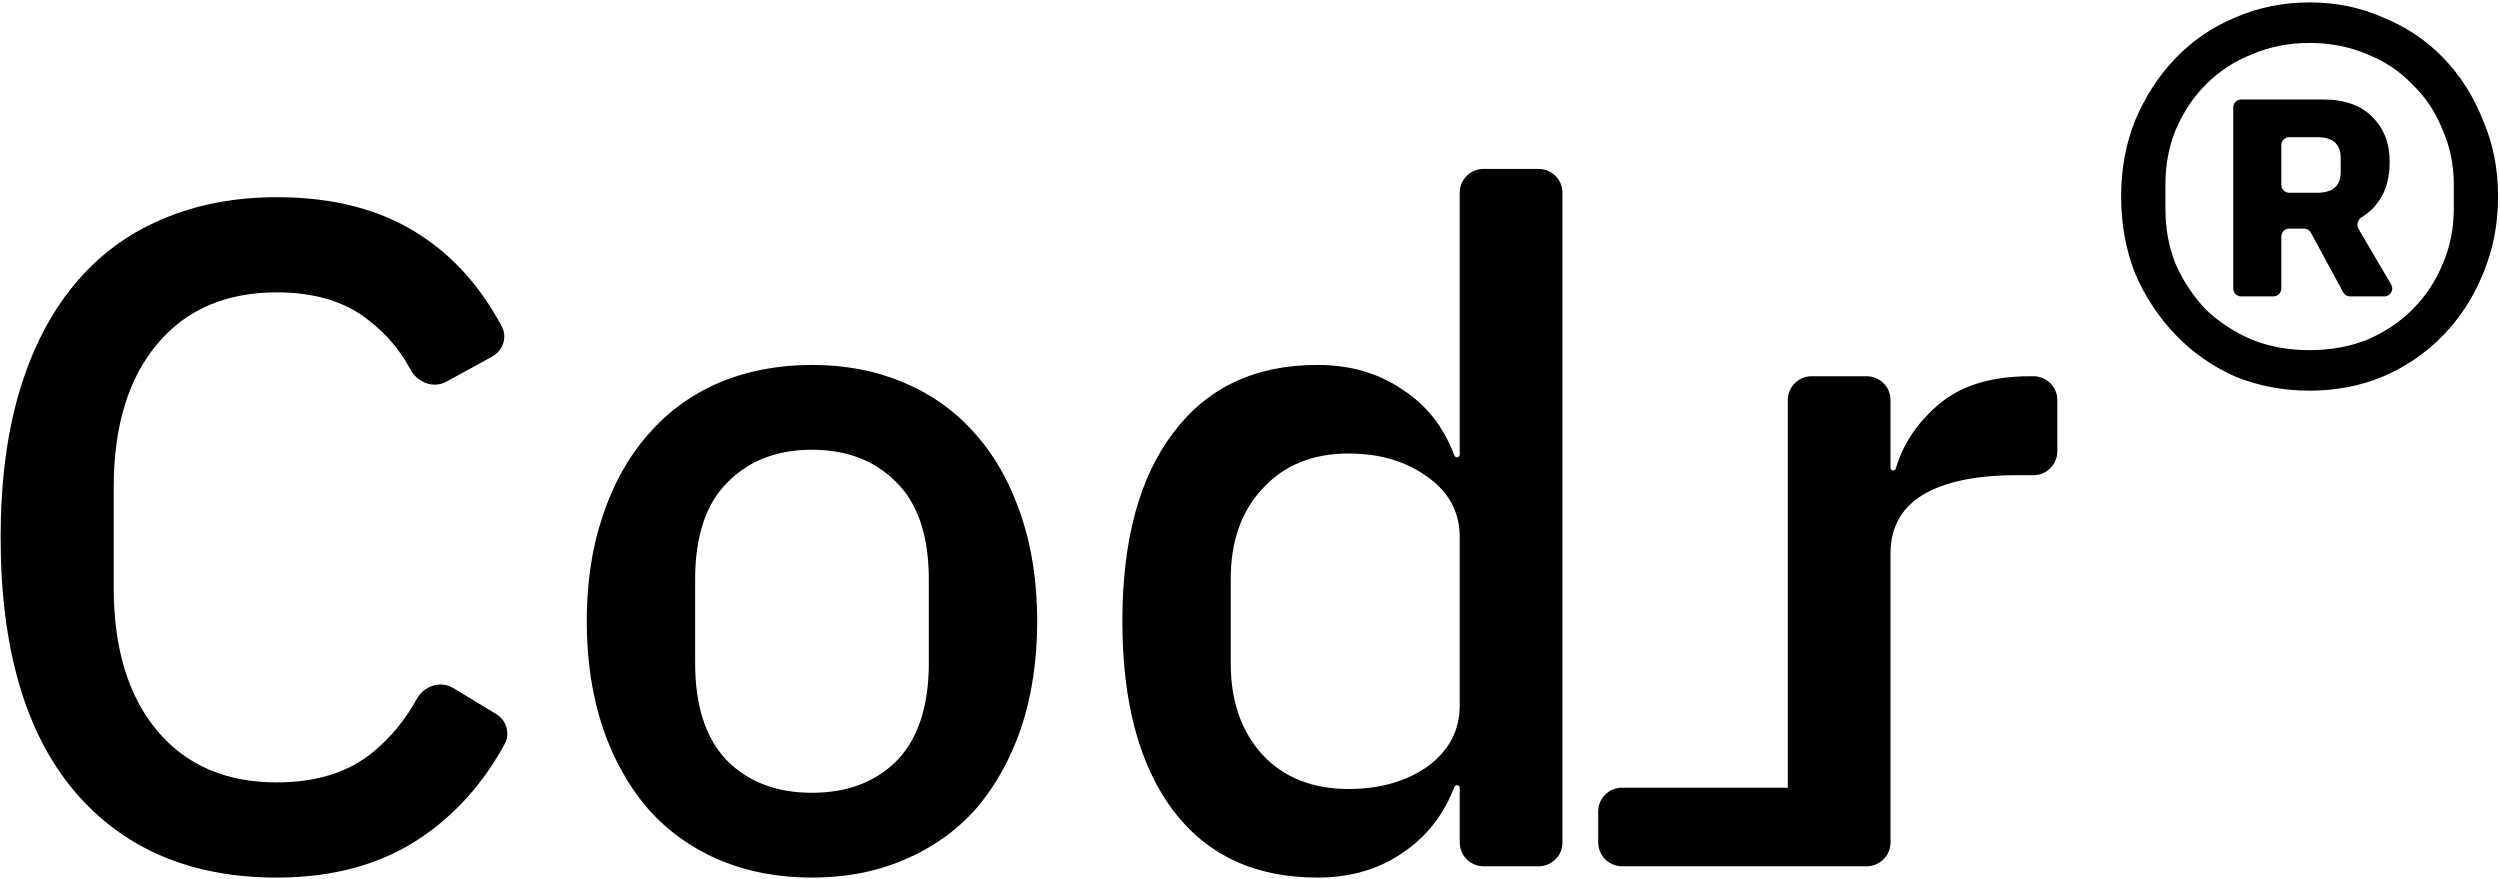 <svg width="1001" height="352" viewBox="0 0 1001 352" fill="none" xmlns="http://www.w3.org/2000/svg">
<path fill-rule="evenodd" clip-rule="evenodd" d="M894.955 150.761C904.262 154.535 914.197 156.421 924.762 156.421C935.326 156.421 945.138 154.535 954.195 150.761C963.502 146.737 971.551 141.203 978.344 134.159C985.133 127.116 990.416 118.941 994.189 109.633C998.215 100.075 1000.23 89.761 1000.23 78.693C1000.23 67.625 998.215 57.437 994.189 48.13C990.416 38.571 985.133 30.27 978.344 23.227C971.551 16.183 963.502 10.775 954.195 7.002C945.138 2.977 935.326 0.965 924.762 0.965C914.197 0.965 904.262 2.977 894.955 7.002C885.898 10.775 877.976 16.183 871.184 23.227C864.391 30.27 858.984 38.571 854.957 48.13C851.185 57.437 849.299 67.625 849.299 78.693C849.299 89.761 851.185 100.075 854.957 109.633C858.984 118.941 864.391 127.116 871.184 134.159C877.976 141.203 885.898 146.737 894.955 150.761ZM947.78 136.046C940.737 138.813 933.062 140.196 924.762 140.196C916.461 140.196 908.79 138.813 901.747 136.046C894.704 133.027 888.54 129.002 883.256 123.972C878.227 118.689 874.2 112.652 871.184 105.86C868.415 99.068 867.033 91.648 867.033 83.598V73.788C867.033 65.99 868.415 58.695 871.184 51.903C874.2 44.86 878.227 38.823 883.256 33.792C888.54 28.509 894.704 24.485 901.747 21.717C908.79 18.699 916.461 17.19 924.762 17.19C933.062 17.19 940.737 18.699 947.78 21.717C954.823 24.485 960.86 28.509 965.89 33.792C971.173 38.823 975.197 44.86 977.966 51.903C980.982 58.695 982.494 65.99 982.494 73.788V83.598C982.494 91.648 980.982 99.068 977.966 105.86C975.197 112.652 971.173 118.689 965.89 123.972C960.86 129.002 954.823 133.027 947.78 136.046ZM910.266 118.689C912.022 118.689 913.442 117.267 913.442 115.514V94.697C913.442 92.944 914.864 91.522 916.617 91.522H922.495C923.66 91.522 924.73 92.16 925.286 93.185L938.2 117.026C938.756 118.051 939.826 118.689 940.991 118.689H954.684C957.138 118.689 958.662 116.022 957.421 113.905L944.348 91.656C943.37 89.991 944.11 87.862 945.761 86.862C948.539 85.179 950.848 82.959 952.683 80.202C955.452 76.178 956.833 71.021 956.833 64.732C956.833 57.437 954.573 51.526 950.044 46.998C945.516 42.219 938.848 39.829 930.046 39.829H897.374C895.621 39.829 894.199 41.251 894.199 43.004V115.514C894.199 117.267 895.621 118.689 897.374 118.689H910.266ZM937.213 68.883C937.213 74.417 934.069 77.184 927.782 77.184H916.617C914.864 77.184 913.442 75.762 913.442 74.008V58.097C913.442 56.343 914.864 54.922 916.617 54.922H927.782C934.069 54.922 937.213 57.689 937.213 63.223V68.883ZM584.479 315.515C584.479 314.902 583.981 314.404 583.368 314.404C582.901 314.404 582.488 314.696 582.32 315.131C578.02 326.353 571.066 335.168 561.464 341.569C551.906 348.111 540.586 351.381 527.503 351.381C502.602 351.381 483.359 342.452 469.775 324.59C456.19 306.481 449.398 281.199 449.398 248.75C449.398 216.3 456.19 191.145 469.775 173.286C483.359 155.174 502.602 146.118 527.503 146.118C540.586 146.118 551.906 149.389 561.464 155.929C571.07 162.087 578.024 170.899 582.323 182.365C582.488 182.802 582.904 183.096 583.371 183.096C583.984 183.096 584.479 182.599 584.479 181.987V77.162C584.479 71.9 588.744 67.636 594.005 67.636H616.081C621.342 67.636 625.607 71.9 625.607 77.162V337.327C625.607 342.589 621.342 346.853 616.081 346.853H594.005C588.744 346.853 584.479 342.589 584.479 337.327V315.515ZM539.957 315.912C552.535 315.912 563.099 312.896 571.651 306.856C580.202 300.569 584.479 292.392 584.479 282.331V215.168C584.479 205.106 580.202 197.057 571.651 191.02C563.099 184.731 552.535 181.587 539.957 181.587C525.617 181.587 514.173 186.24 505.618 195.547C497.067 204.603 492.79 216.677 492.79 231.77V265.729C492.79 280.822 497.067 293.021 505.618 302.331C514.173 311.384 525.617 315.912 539.957 315.912ZM29.685 316.667C49.306 339.809 76.347 351.38 110.809 351.38C133.7 351.38 153.069 345.973 168.917 335.154C182.596 325.818 193.651 313.39 202.083 297.868C204.397 293.607 202.757 288.358 198.607 285.85L181.398 275.449C176.288 272.36 169.664 274.719 166.805 279.961C162.314 288.193 156.478 295.271 149.296 301.196C139.485 309.246 126.657 313.269 110.809 313.269C90.434 313.269 74.46 306.353 62.889 292.518C51.318 278.683 45.532 259.565 45.532 235.165V195.169C45.532 170.769 51.318 151.651 62.889 137.816C74.46 123.981 90.434 117.064 110.809 117.064C126.154 117.064 138.479 120.837 147.787 128.383C154.605 133.587 160.143 140.134 164.402 148.025C167.18 153.172 173.552 155.654 178.682 152.846L197.041 142.797C201.401 140.411 203.23 135.05 200.893 130.665C192.5 114.916 181.59 102.71 168.162 94.047C152.817 83.985 133.7 78.954 110.809 78.954C93.704 78.954 78.234 81.973 64.399 88.01C50.815 93.795 39.244 102.474 29.685 114.045C20.126 125.616 12.831 139.829 7.8 156.682C2.769 173.536 0.254 193.031 0.254 215.167C0.254 259.44 10.064 293.274 29.685 316.667ZM287.76 344.214C299.08 348.993 311.533 351.384 325.114 351.384C338.698 351.384 351.025 348.993 362.091 344.214C373.411 339.435 382.969 332.643 390.768 323.841C398.567 314.785 404.603 303.966 408.88 291.391C413.158 278.561 415.295 264.349 415.295 248.753C415.295 233.157 413.158 219.07 408.88 206.493C404.603 193.664 398.567 182.847 390.768 174.043C382.969 164.987 373.411 158.07 362.091 153.291C351.025 148.511 338.698 146.121 325.114 146.121C311.533 146.121 299.08 148.511 287.76 153.291C276.692 158.07 267.259 164.987 259.461 174.043C251.663 182.847 245.626 193.664 241.349 206.493C237.073 219.07 234.935 233.157 234.935 248.753C234.935 264.349 237.073 278.561 241.349 291.391C245.626 303.966 251.663 314.785 259.461 323.841C267.259 332.643 276.692 339.435 287.76 344.214ZM359.074 304.595C350.52 313.149 339.203 317.426 325.114 317.426C311.028 317.426 299.709 313.149 291.156 304.595C282.603 295.793 278.327 282.712 278.327 265.355V232.15C278.327 214.794 282.603 201.839 291.156 193.286C299.709 184.482 311.028 180.08 325.114 180.08C339.203 180.08 350.52 184.482 359.074 193.286C367.626 201.839 371.903 214.794 371.903 232.15V265.355C371.903 282.712 367.626 295.793 359.074 304.595ZM649.448 315.403H715.833V160.175C715.833 154.913 720.101 150.649 725.359 150.649H747.438C752.696 150.649 756.964 154.913 756.964 160.175V187.31C756.964 187.901 757.44 188.38 758.034 188.38C758.514 188.38 758.936 188.058 759.073 187.595C761.921 177.86 767.63 169.318 776.207 161.968C785.009 154.422 797.209 150.649 812.806 150.649H814.223C819.484 150.649 823.749 154.913 823.749 160.175V180.741C823.749 186.002 819.484 190.267 814.223 190.267H807.523C791.173 190.267 778.595 192.909 769.793 198.191C761.238 203.473 756.964 211.272 756.964 221.585V337.329C756.964 342.591 752.696 346.855 747.438 346.855H725.359C725.207 346.855 725.056 346.852 724.906 346.845C724.846 346.846 724.786 346.846 724.726 346.846H649.448C644.187 346.846 639.922 342.581 639.922 337.32V324.929C639.922 319.668 644.187 315.403 649.448 315.403Z" fill="black" style="fill:black;fill-opacity:1;"/>
</svg>
